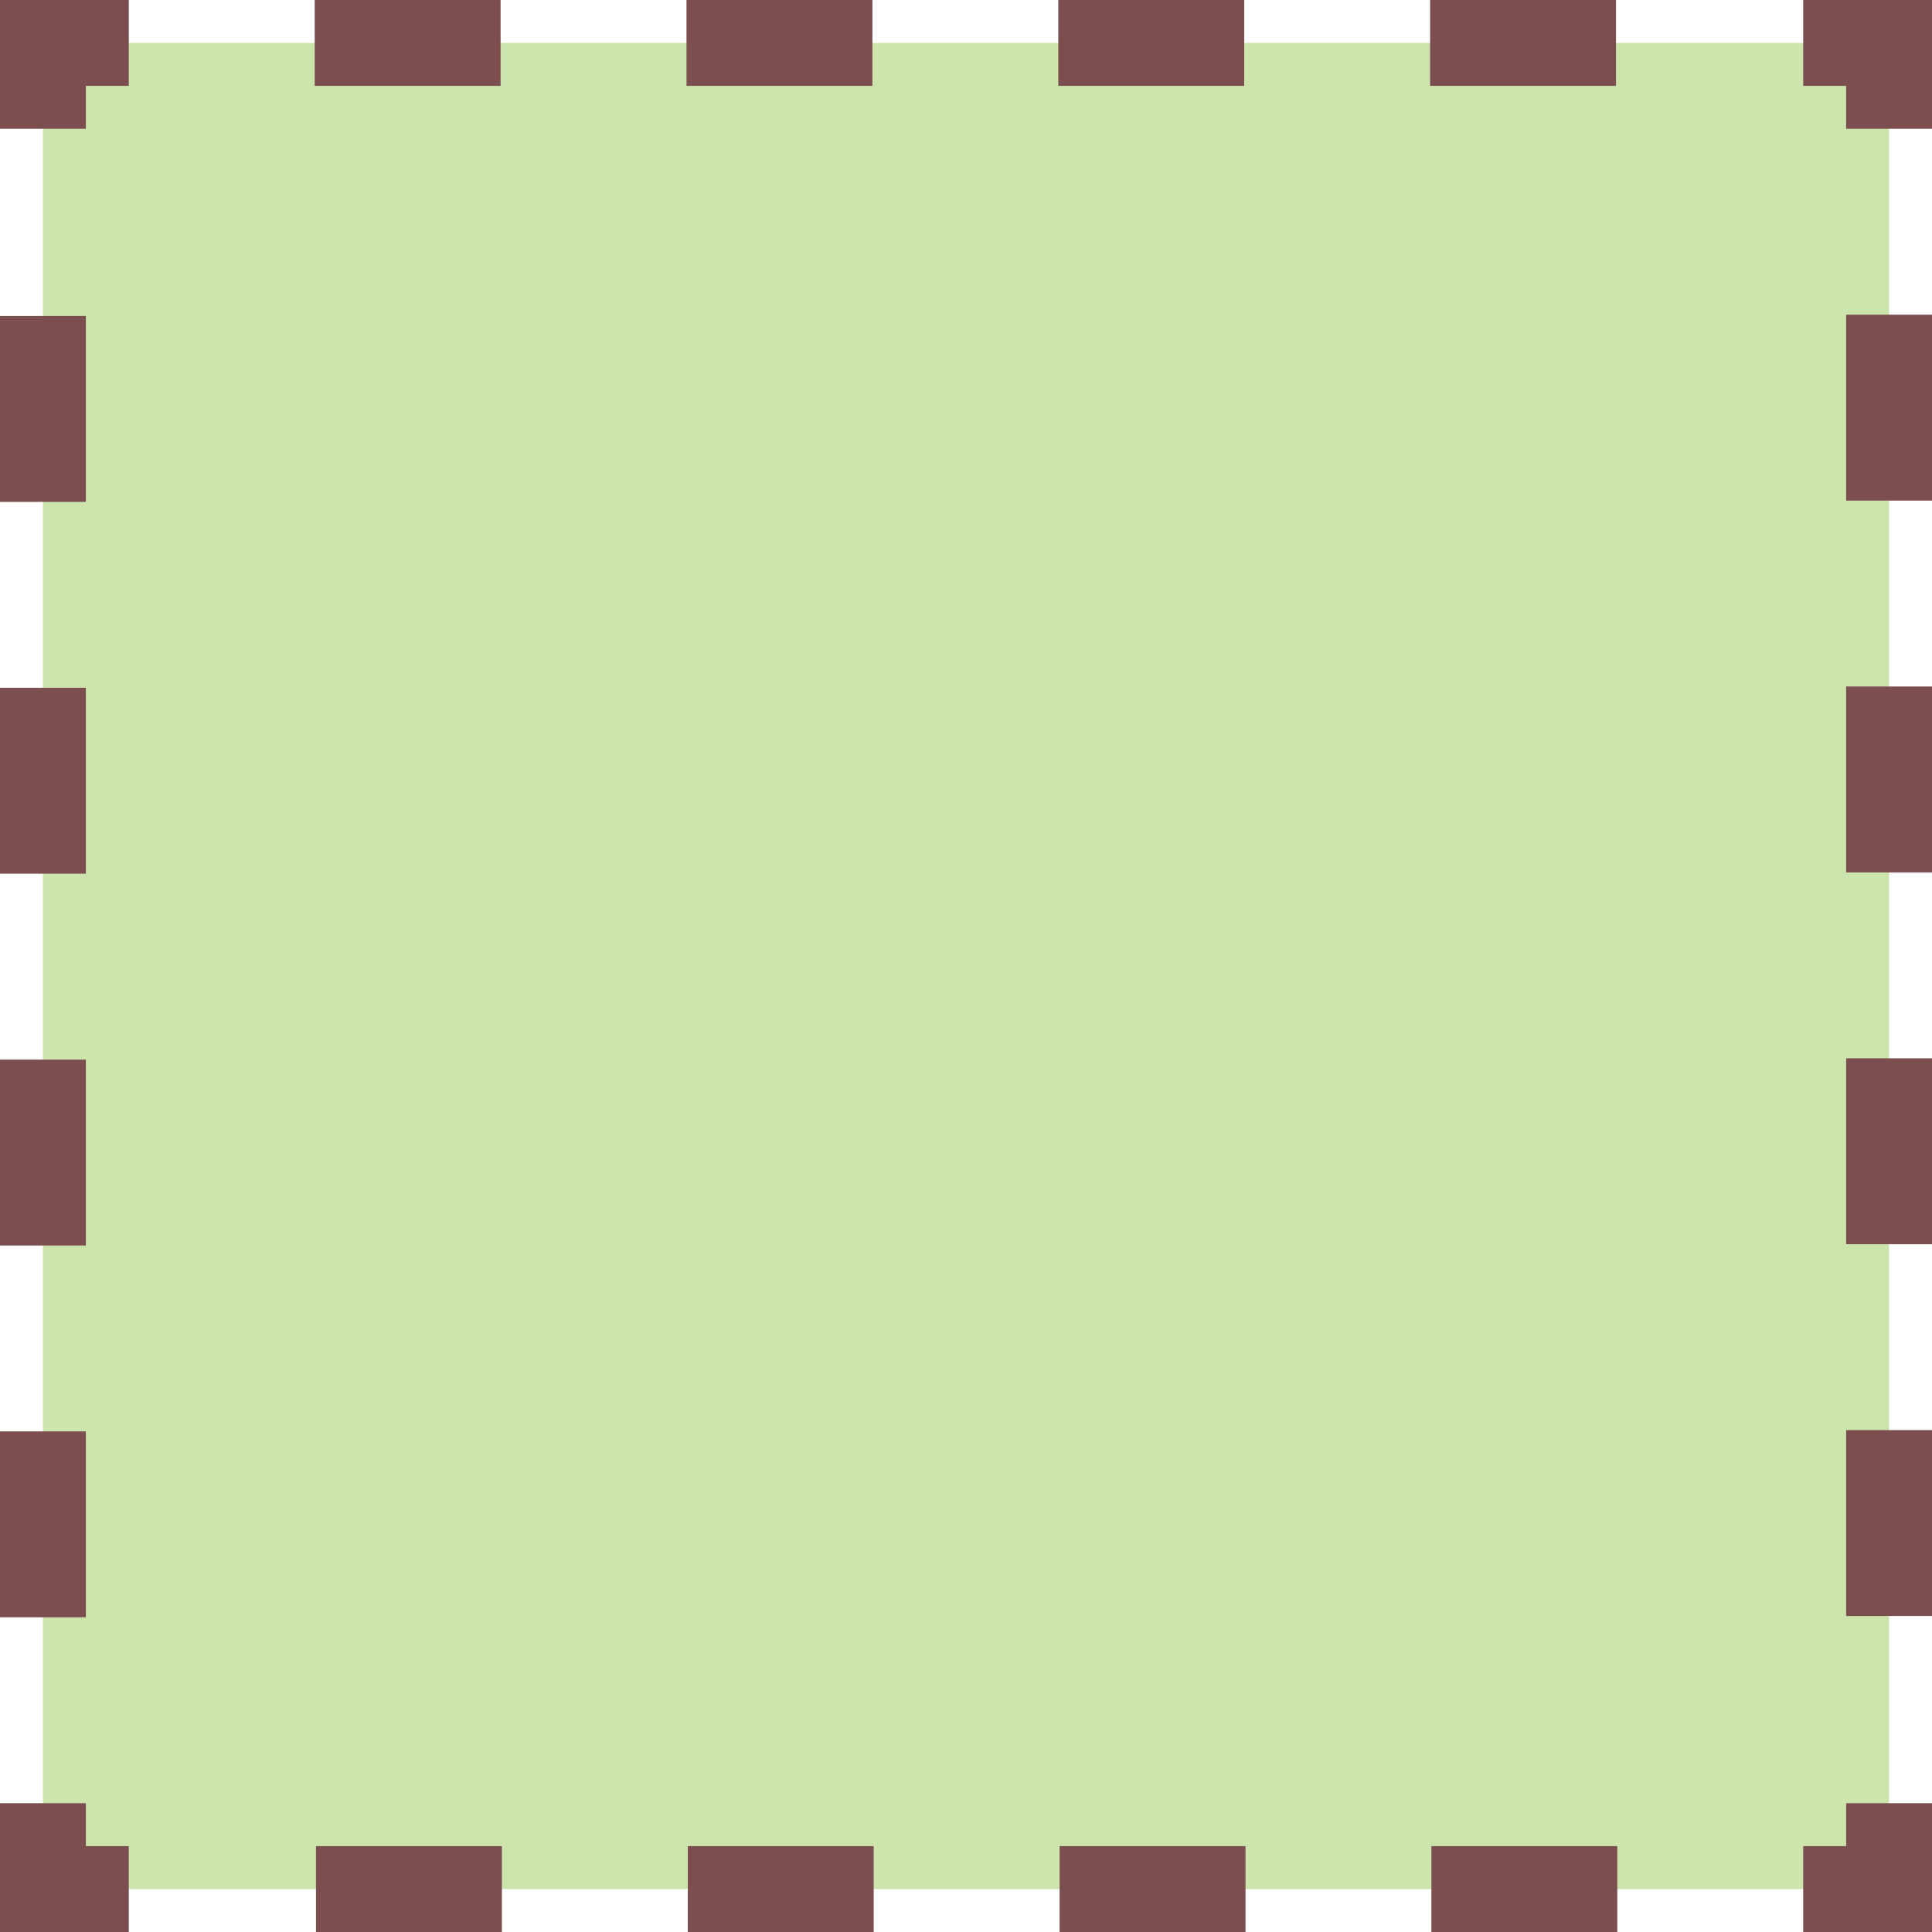 <svg xmlns="http://www.w3.org/2000/svg" viewBox="0 0 45 45"><defs><style>.e349dc73-b20b-428d-9060-b7f752d5a9aa{fill:#cde4ad;}.b28546b5-1a4b-4840-9c99-e7b114dceb7d,.b3ba9c14-d079-42cb-9882-ec3ff8410132{fill:none;stroke:#7c4e4f;stroke-miterlimit:10;stroke-width:2px;}.b3ba9c14-d079-42cb-9882-ec3ff8410132{stroke-dasharray:4.33 4.33;}</style></defs><g id="bc5907fd-267b-44a3-bd62-2268537d7ea7" data-name="Layer 2"><g id="f03316fa-e23d-44d4-9e3b-a79d8bef2a40" data-name="Layer 1"><rect class="e349dc73-b20b-428d-9060-b7f752d5a9aa" x="1" y="1" width="43" height="43"/><polyline class="b28546b5-1a4b-4840-9c99-e7b114dceb7d" points="44 42 44 44 42 44"/><line class="b3ba9c14-d079-42cb-9882-ec3ff8410132" x1="37.67" y1="44" x2="5.17" y2="44"/><polyline class="b28546b5-1a4b-4840-9c99-e7b114dceb7d" points="3 44 1 44 1 42"/><line class="b3ba9c14-d079-42cb-9882-ec3ff8410132" x1="1" y1="37.67" x2="1" y2="5.17"/><polyline class="b28546b5-1a4b-4840-9c99-e7b114dceb7d" points="1 3 1 1 3 1"/><line class="b3ba9c14-d079-42cb-9882-ec3ff8410132" x1="7.33" y1="1" x2="39.83" y2="1"/><polyline class="b28546b5-1a4b-4840-9c99-e7b114dceb7d" points="42 1 44 1 44 3"/><line class="b3ba9c14-d079-42cb-9882-ec3ff8410132" x1="44" y1="7.33" x2="44" y2="39.83"/></g></g></svg>